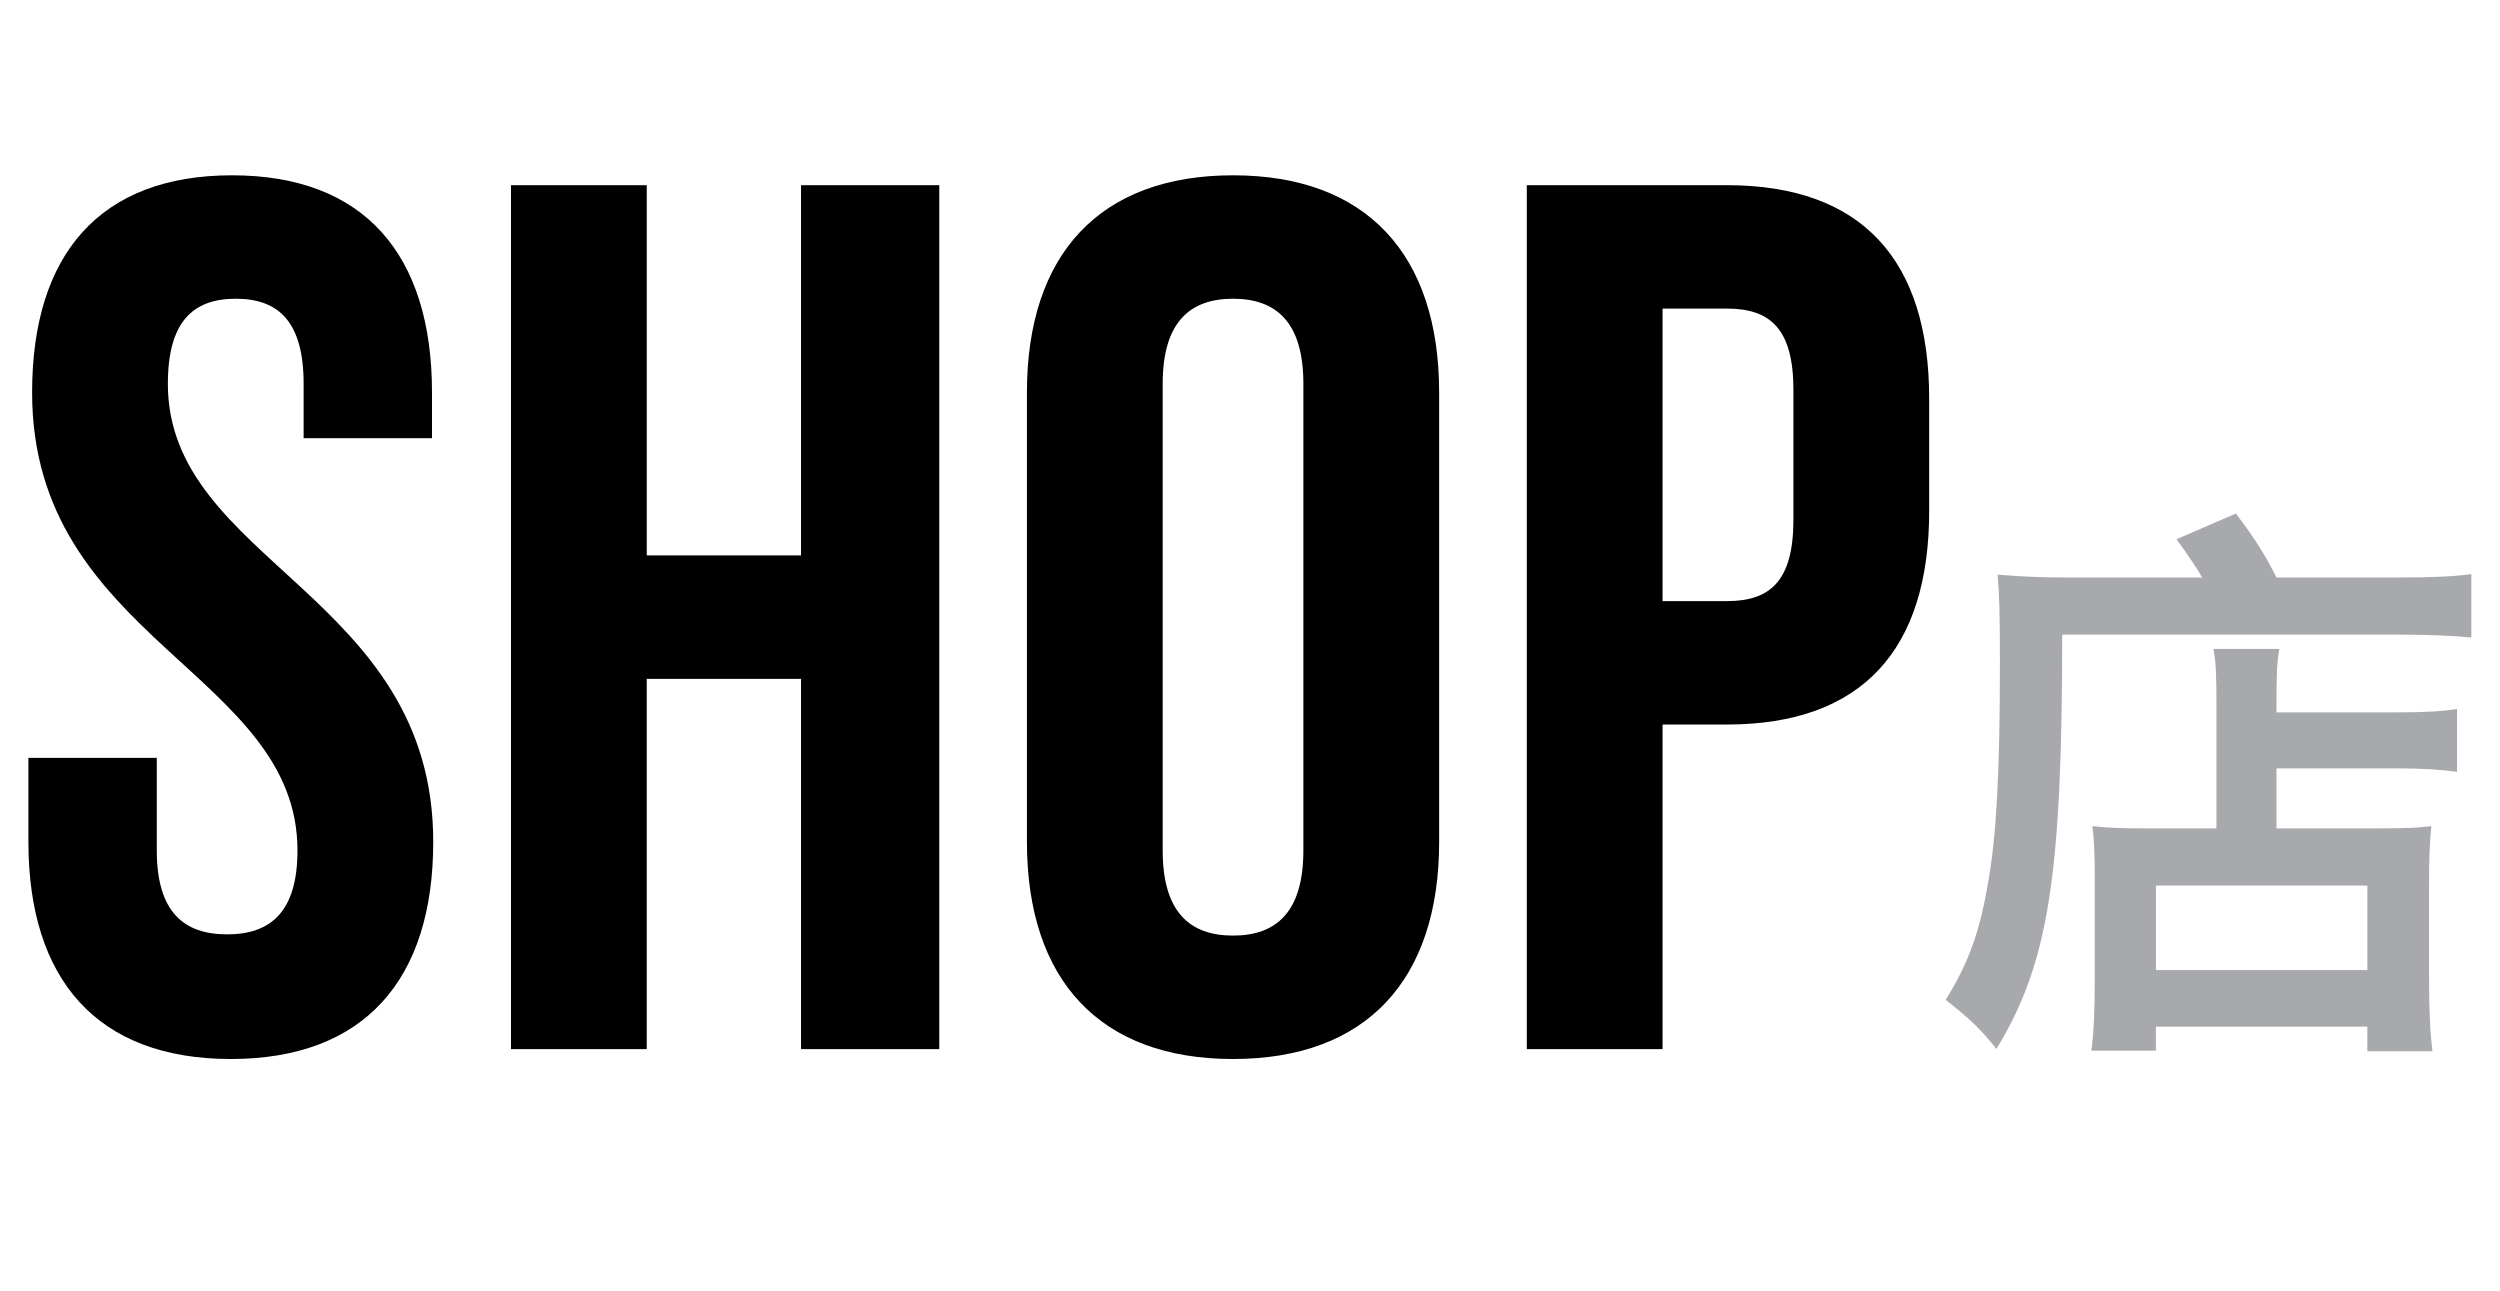 <!-- Generator: Adobe Illustrator 19.2.0, SVG Export Plug-In  -->
<svg version="1.1"
	 xmlns="http://www.w3.org/2000/svg" xmlns:xlink="http://www.w3.org/1999/xlink" xmlns:a="http://ns.adobe.com/AdobeSVGViewerExtensions/3.0/"
	 x="0px" y="0px" width="123.103px" height="63.573px" viewBox="0 0 123.103 63.573"
	 style="enable-background:new 0 0 123.103 63.573;" xml:space="preserve">
<style type="text/css">
	.st0{fill:#A7A9AC;}
	.st1{font-family:'HiraginoSansGB-W6-GBpc-EUC-H';}
	.st2{font-size:28.141px;}
	.st3{font-family:'BebasNeue';}
	.st4{font-size:60.779px;}
</style>
<defs>
</defs>
<g>
	<g>
		<path class="st0" d="M108.439,28.438c-0.281-0.479-0.591-0.956-1.266-1.885l2.926-1.267c0.929,1.238,1.407,1.97,1.998,3.151h6.049
			c1.66,0,2.786-0.056,3.545-0.169v3.124c-0.844-0.085-2.11-0.142-3.489-0.142h-16.657c0,11.931-0.675,16.18-3.236,20.4
			c-0.844-1.041-1.294-1.464-2.504-2.42c1.097-1.745,1.66-3.265,2.082-5.712c0.422-2.364,0.591-5.431,0.591-10.945
			c0-2.308-0.028-3.32-0.112-4.277c1.013,0.085,2.082,0.141,3.348,0.141H108.439z M118.006,35.078c1.463,0,2.335-0.057,2.982-0.169
			v3.096c-0.816-0.113-1.772-0.169-2.87-0.169h-6.021v2.954h5.149c1.182,0,1.829-0.028,2.476-0.112
			c-0.084,0.9-0.112,1.632-0.112,2.842v4.586c0,1.745,0.056,2.758,0.168,3.658h-3.208v-1.21h-10.411v1.182h-3.18
			c0.113-0.788,0.169-1.913,0.169-3.461v-5.121c0-1.041-0.028-1.744-0.113-2.476c0.704,0.084,1.351,0.112,2.504,0.112h3.602v-6.05
			c0-1.547-0.028-2.082-0.141-2.785h3.236c-0.113,0.647-0.141,1.238-0.141,2.785v0.338H118.006z M106.161,47.768h10.411v-4.164
			h-10.411V47.768z"/>
	</g>
</g>
<g>
	<path d="M11.426,8.632c6.503,0,9.846,3.89,9.846,10.696v2.249h-6.321v-2.674c0-3.039-1.215-4.193-3.342-4.193
		c-2.127,0-3.343,1.154-3.343,4.193c0,8.751,13.067,10.393,13.067,22.548c0,6.807-3.404,10.696-9.967,10.696
		c-6.564,0-9.967-3.89-9.967-10.696v-4.133h6.321v4.558c0,3.039,1.337,4.133,3.464,4.133c2.127,0,3.464-1.094,3.464-4.133
		c0-8.751-13.067-10.393-13.067-22.548C1.58,12.521,4.923,8.632,11.426,8.632z"/>
	<path d="M31.847,51.661h-6.685V9.118h6.685v18.232h7.597V9.118h6.807v42.543h-6.807V33.429h-7.597V51.661z"/>
	<path d="M50.567,19.328c0-6.807,3.585-10.696,10.149-10.696c6.563,0,10.149,3.89,10.149,10.696v22.123
		c0,6.807-3.586,10.696-10.149,10.696c-6.564,0-10.149-3.89-10.149-10.696V19.328z M57.252,41.876c0,3.039,1.337,4.193,3.464,4.193
		c2.127,0,3.464-1.154,3.464-4.193V18.903c0-3.039-1.337-4.193-3.464-4.193c-2.127,0-3.464,1.154-3.464,4.193V41.876z"/>
	<path d="M94.995,19.632v5.531c0,6.807-3.282,10.514-9.967,10.514h-3.161v15.984h-6.685V9.118h9.846
		C91.712,9.118,94.995,12.825,94.995,19.632z M81.867,15.195V29.6h3.161c2.127,0,3.282-0.973,3.282-4.012v-6.381
		c0-3.039-1.155-4.012-3.282-4.012H81.867z"/>
</g>
</svg>